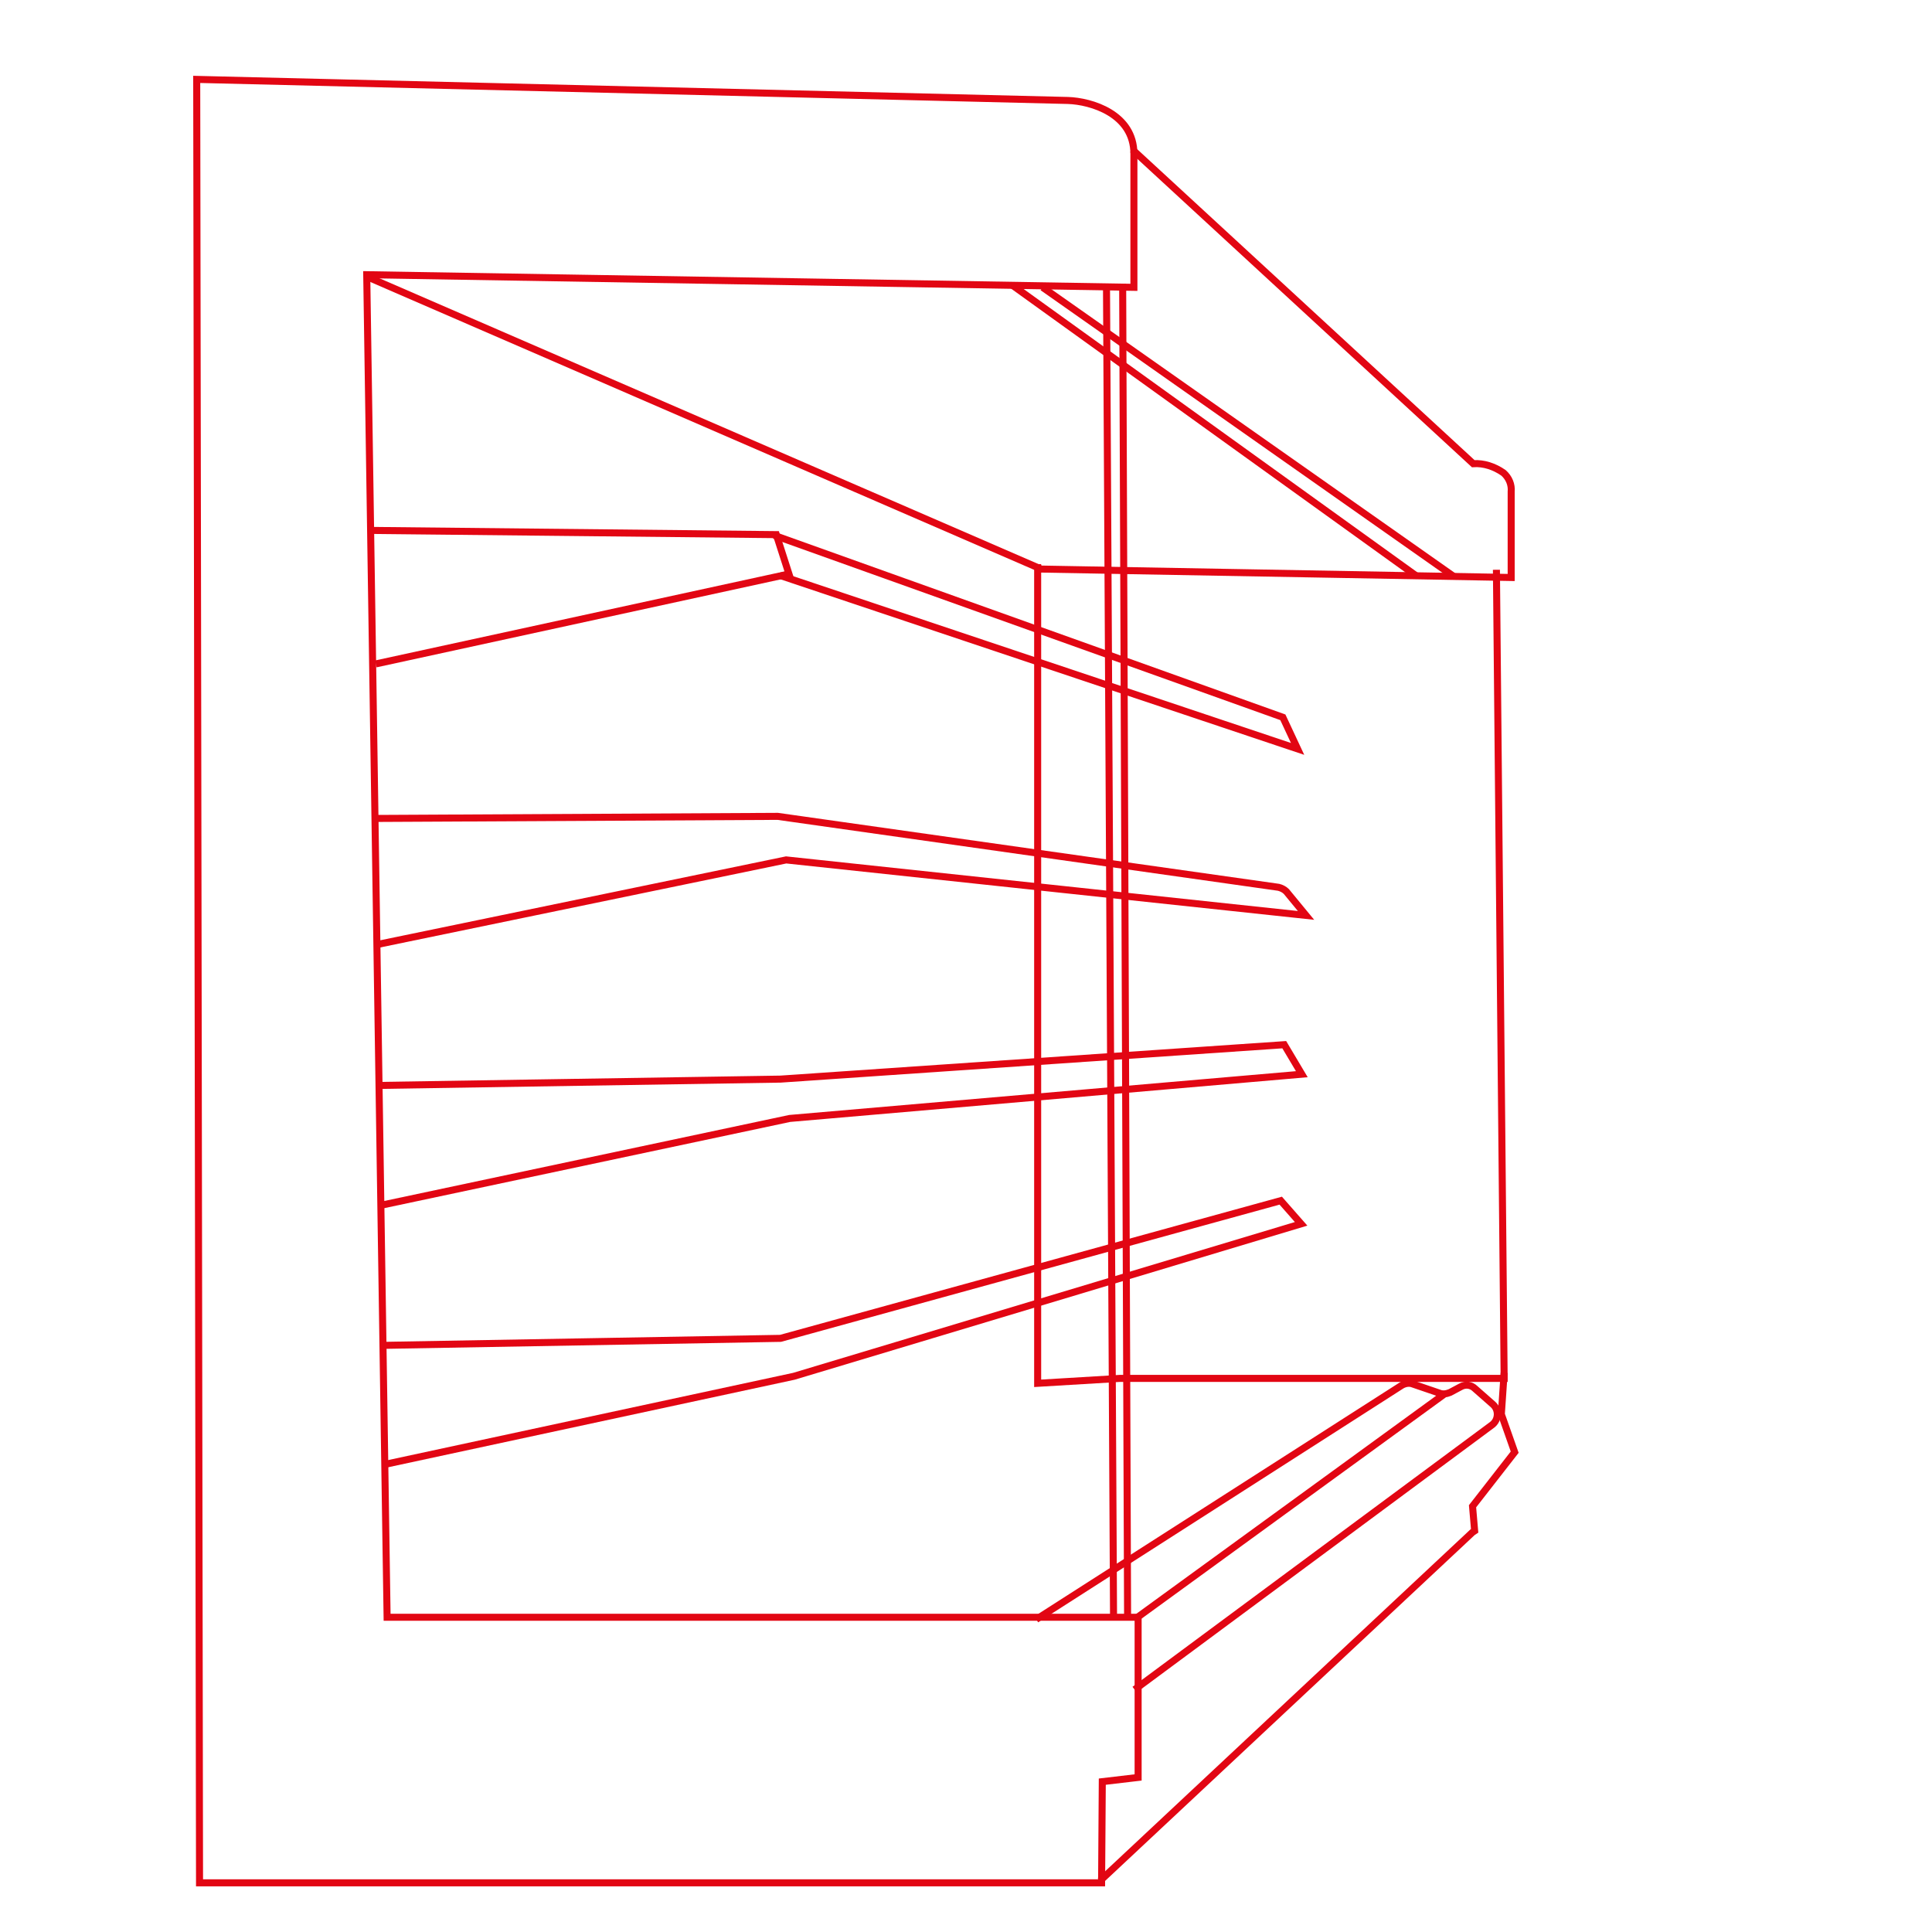 <?xml version="1.0" encoding="utf-8"?>
<!-- Generator: Adobe Illustrator 24.3.0, SVG Export Plug-In . SVG Version: 6.00 Build 0)  -->
<svg version="1.1" id="Ebene_1" xmlns="http://www.w3.org/2000/svg" xmlns:xlink="http://www.w3.org/1999/xlink" x="0px" y="0px"
	 viewBox="0 0 275 275" style="enable-background:new 0 0 275 275;" xml:space="preserve">
<style type="text/css">
	.st0{fill:none;stroke:#E20613;stroke-miterlimit:10;}
</style>
<g id="Ebene_2_3_">
	<g id="Ebene_1-2_2_">
		<path class="st0" d="M156.8,268H28.4v-0.8L28,11.3l124,3c3.3,0.1,9.4,1.9,9.4,7.6v19L52.2,39.1l2.9,191.1H162V253l-5.1,0.6
			L156.8,268z"/>
		<line class="st0" x1="207" y1="82.1" x2="148.4" y2="40.9"/>
		<line class="st0" x1="201.5" y1="81.9" x2="144.1" y2="40.6"/>
		<polyline class="st0" points="53,75.5 110.5,76.1 112.3,81.7 53.5,94.5 		"/>
		<polyline class="st0" points="110.2,76.2 182.6,102.1 184.7,106.6 111,81.9 		"/>
		<path class="st0" d="M53,116.5l57.7-0.3l71.3,10.1c0.4,0.1,0.8,0.3,1.1,0.6l2.8,3.4l-74-7.9l-58.5,12.1"/>
		<polyline class="st0" points="54,154.5 111.1,153.6 182.8,148.7 185.3,152.9 112.4,159.2 54.5,171.5 		"/>
		<polyline class="st0" points="54.5,191.5 111.1,190.5 182.3,170.9 185.2,174.2 113,195.9 54.5,208.5 		"/>
		<line class="st0" x1="157.5" y1="41" x2="158.5" y2="230"/>
		<line class="st0" x1="159.8" y1="40.4" x2="160.5" y2="230"/>
		<path class="st0" d="M147.5,230.5l52-33.3c0.5-0.3,1.1-0.4,1.6-0.2l3.8,1.3c0.5,0.2,1,0.1,1.5-0.1l1.5-0.8
			c0.7-0.4,1.5-0.3,2.1,0.3l2.5,2.2c0.9,0.8,0.8,2.2-0.1,2.9l-50.9,37.7"/>
		<line class="st0" x1="161.5" y1="230.5" x2="205.5" y2="198.5"/>
		<polyline class="st0" points="214.1,195.4 213.7,201.3 215.6,206.7 209.6,214.4 209.9,217.9 209.6,218.1 156.6,267.7 		"/>
		<path class="st0" d="M161.2,21.3L209.7,66c1.5-0.1,3,0.4,4.3,1.3c0.8,0.7,1.2,1.7,1.1,2.7v12.2L148.2,81L52.5,39.5"/>
		<polyline class="st0" points="213,81.1 214.1,196.2 159.4,196.2 147.7,196.9 147.7,80.3 		"/>
	</g>
</g>
</svg>
